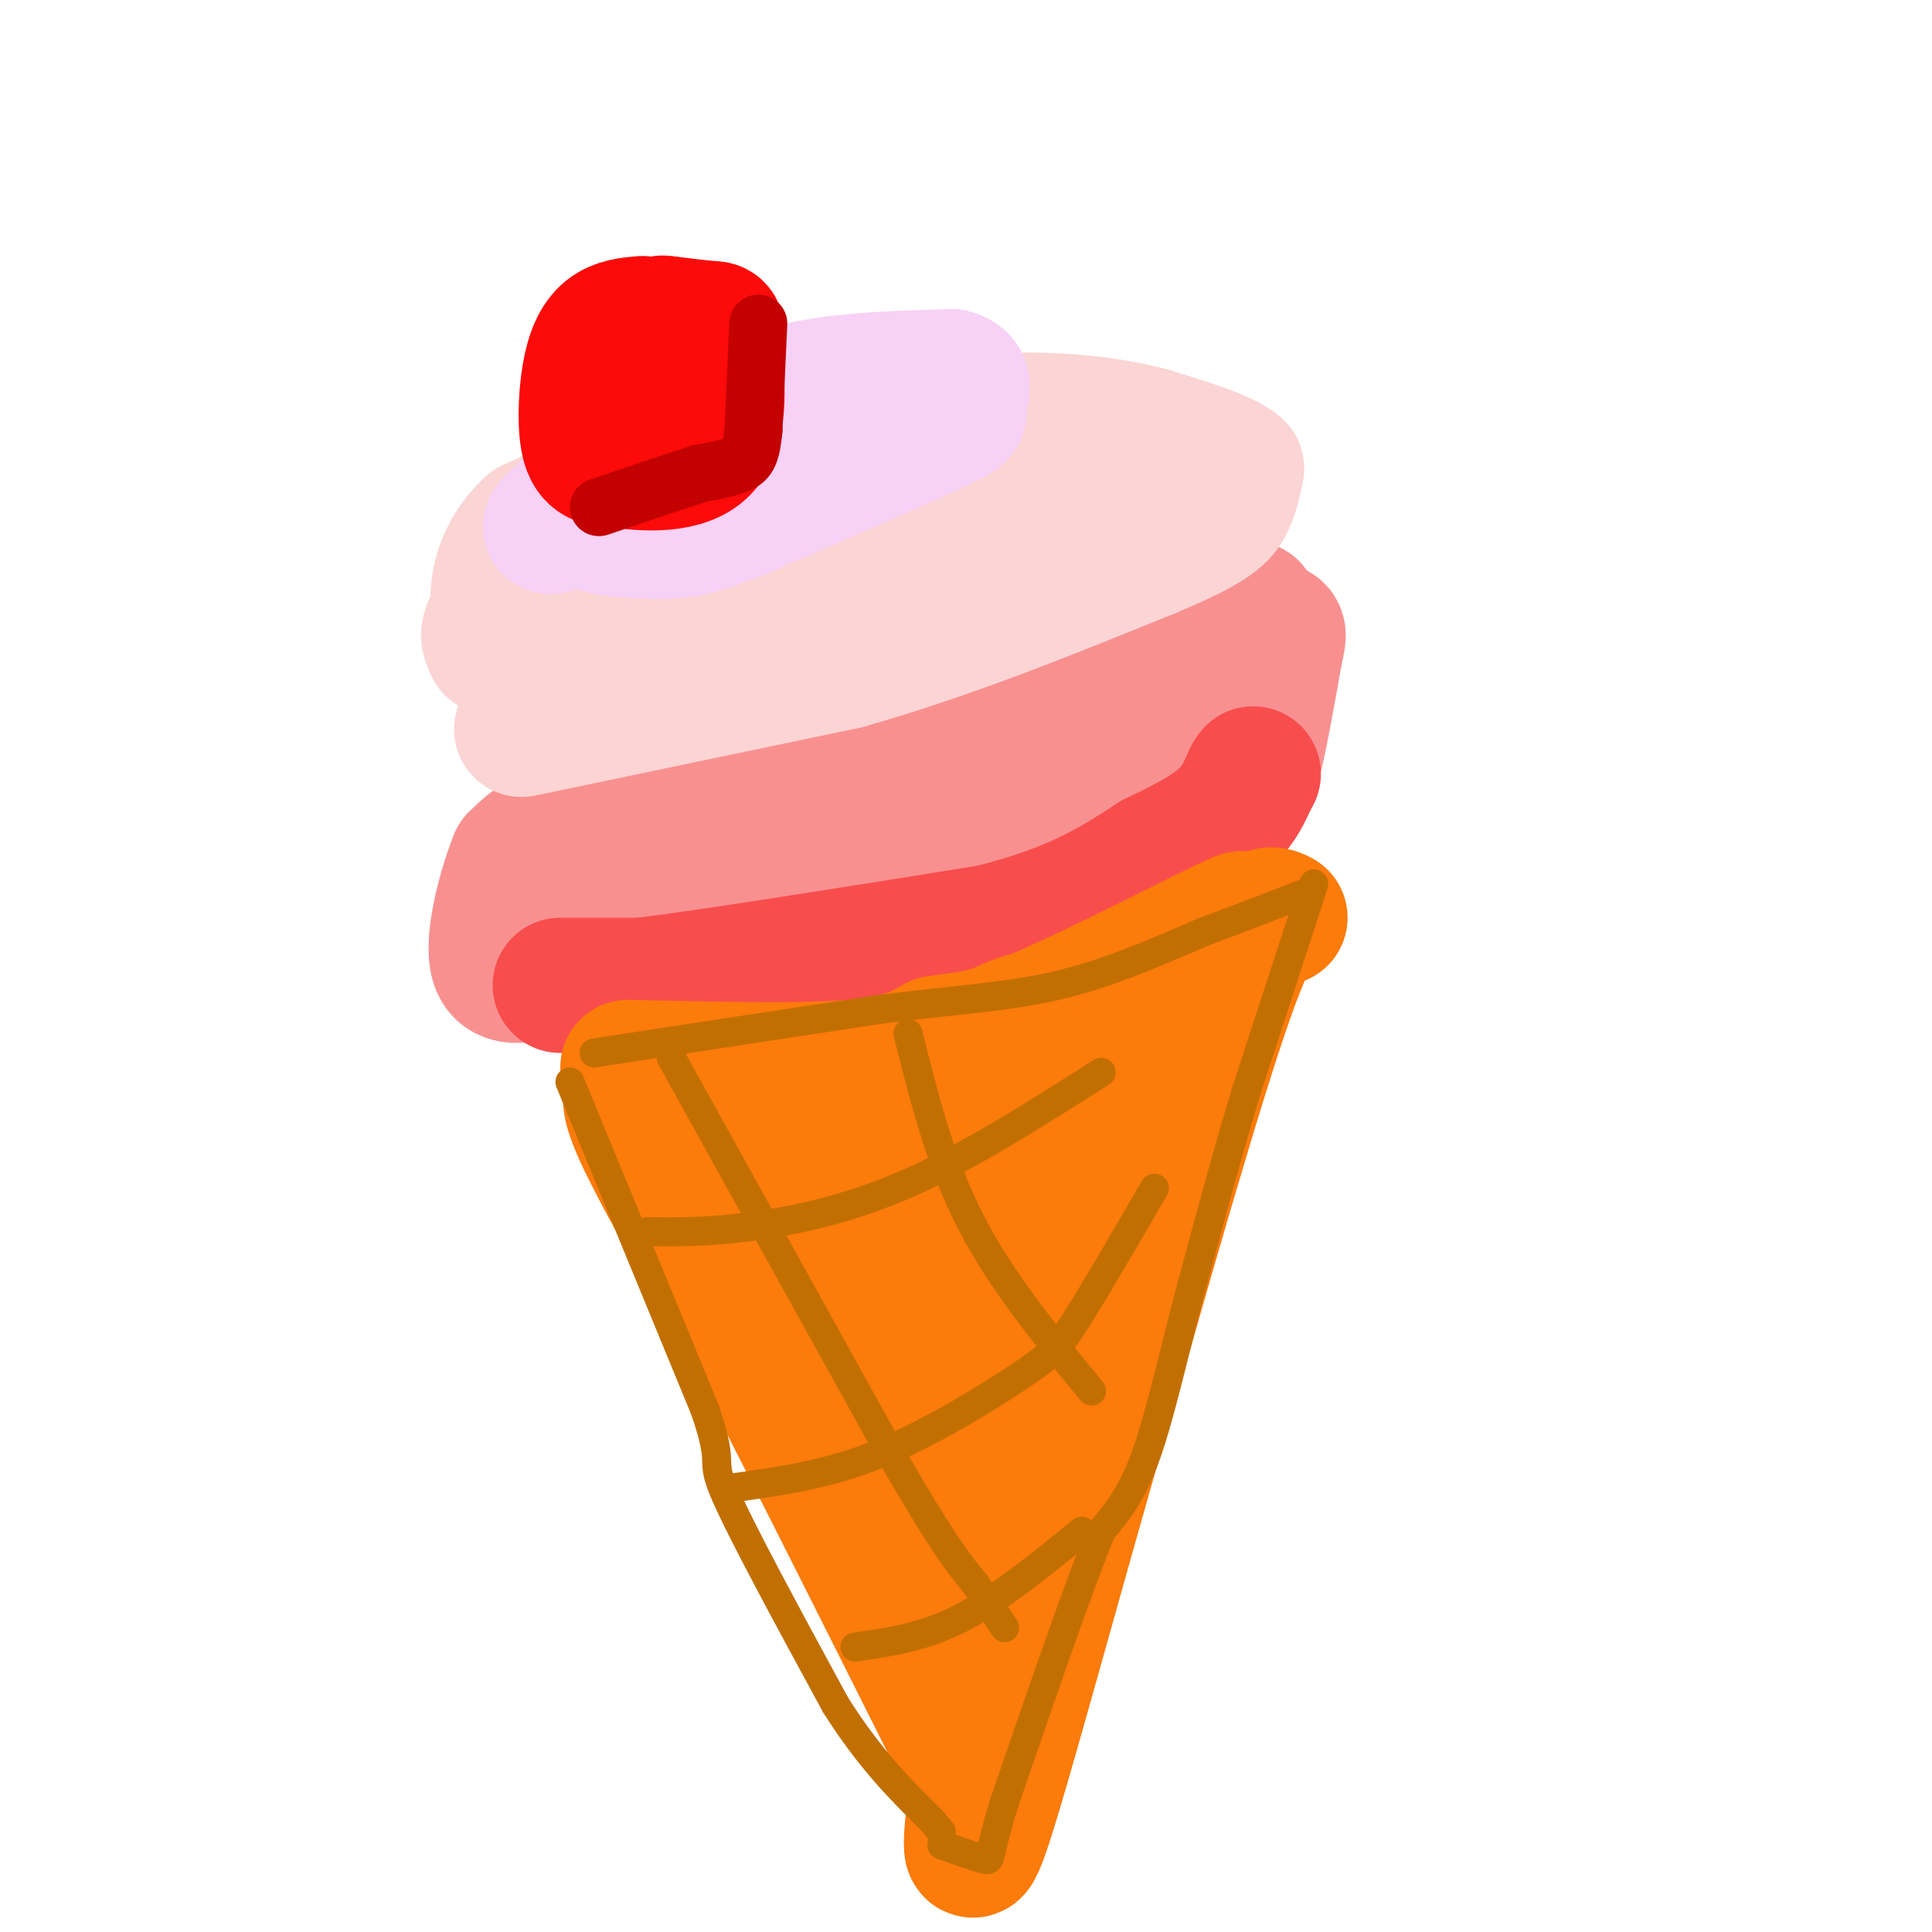 <svg viewBox='0 0 400 400' version='1.1' xmlns='http://www.w3.org/2000/svg' xmlns:xlink='http://www.w3.org/1999/xlink'><g fill='none' stroke='rgb(249,144,144)' stroke-width='28' stroke-linecap='round' stroke-linejoin='round'><path d='M259,126c-4.833,-0.833 -9.667,-1.667 -22,1c-12.333,2.667 -32.167,8.833 -52,15'/><path d='M185,142c-17.882,5.357 -36.587,11.250 -47,16c-10.413,4.750 -12.534,8.356 -16,12c-3.466,3.644 -8.276,7.327 -10,12c-1.724,4.673 -0.362,10.337 1,16'/><path d='M113,198c-0.286,3.726 -1.500,5.042 6,6c7.500,0.958 23.714,1.560 36,0c12.286,-1.560 20.643,-5.280 29,-9'/><path d='M184,195c9.844,-2.422 19.956,-3.978 31,-8c11.044,-4.022 23.022,-10.511 35,-17'/><path d='M250,170c7.489,-4.822 8.711,-8.378 10,-14c1.289,-5.622 2.644,-13.311 4,-21'/><path d='M264,135c0.922,-4.289 1.226,-4.510 -2,-5c-3.226,-0.490 -9.984,-1.247 -13,1c-3.016,2.247 -2.290,7.499 -9,13c-6.710,5.501 -20.855,11.250 -35,17'/><path d='M205,161c-15.119,2.798 -35.417,1.292 -54,5c-18.583,3.708 -35.452,12.631 -42,17c-6.548,4.369 -2.774,4.185 1,4'/><path d='M110,187c5.711,1.200 19.489,2.200 31,0c11.511,-2.200 20.756,-7.600 30,-13'/><path d='M171,174c9.822,-3.800 19.378,-6.800 19,-7c-0.378,-0.200 -10.689,2.400 -21,5'/><path d='M169,172c-10.833,1.000 -27.417,1.000 -44,1'/><path d='M125,173c-9.511,0.200 -11.289,0.200 -13,1c-1.711,0.800 -3.356,2.400 -5,4'/><path d='M107,178c-2.200,5.244 -5.200,16.356 -4,21c1.200,4.644 6.600,2.822 12,1'/><path d='M115,200c9.308,0.289 26.577,0.510 37,0c10.423,-0.510 13.998,-1.753 22,-5c8.002,-3.247 20.429,-8.499 27,-13c6.571,-4.501 7.285,-8.250 8,-12'/><path d='M209,170c1.333,-2.000 0.667,-1.000 0,0'/></g>
<g fill='none' stroke='rgb(248,77,77)' stroke-width='28' stroke-linecap='round' stroke-linejoin='round'><path d='M116,204c0.000,0.000 17.000,0.000 17,0'/><path d='M133,204c14.833,-1.833 43.417,-6.417 72,-11'/><path d='M205,193c17.667,-4.333 25.833,-9.667 34,-15'/><path d='M239,178c8.400,-3.978 12.400,-6.422 15,-9c2.600,-2.578 3.800,-5.289 5,-8'/><path d='M259,161c0.833,-1.333 0.417,-0.667 0,0'/></g>
<g fill='none' stroke='rgb(251,212,212)' stroke-width='28' stroke-linecap='round' stroke-linejoin='round'><path d='M108,151c0.000,0.000 67.000,-14.000 67,-14'/><path d='M175,137c21.667,-6.167 42.333,-14.583 63,-23'/><path d='M238,114c13.267,-5.489 14.933,-7.711 16,-10c1.067,-2.289 1.533,-4.644 2,-7'/><path d='M256,97c-2.667,-2.333 -10.333,-4.667 -18,-7'/><path d='M238,90c-7.156,-1.889 -16.044,-3.111 -27,-3c-10.956,0.111 -23.978,1.556 -37,3'/><path d='M174,90c-10.378,0.689 -17.822,0.911 -28,4c-10.178,3.089 -23.089,9.044 -36,15'/><path d='M110,109c-7.378,6.689 -7.822,15.911 -6,20c1.822,4.089 5.911,3.044 10,2'/><path d='M114,131c1.822,1.022 1.378,2.578 15,-1c13.622,-3.578 41.311,-12.289 69,-21'/><path d='M198,109c14.689,-4.156 16.911,-4.044 15,-4c-1.911,0.044 -7.956,0.022 -14,0'/><path d='M199,105c-14.667,1.500 -44.333,5.250 -74,9'/><path d='M125,114c-15.833,3.667 -18.417,8.333 -21,13'/><path d='M104,127c-3.833,3.333 -2.917,5.167 -2,7'/><path d='M102,134c3.244,2.467 12.356,5.133 27,2c14.644,-3.133 34.822,-12.067 55,-21'/><path d='M184,115c16.500,-6.167 30.250,-11.083 44,-16'/><path d='M228,99c7.333,-2.667 3.667,-1.333 0,0'/></g>
<g fill='none' stroke='rgb(248,209,246)' stroke-width='28' stroke-linecap='round' stroke-linejoin='round'><path d='M114,109c7.667,-7.583 15.333,-15.167 21,-19c5.667,-3.833 9.333,-3.917 13,-4'/><path d='M148,86c5.444,-1.867 12.556,-4.533 21,-6c8.444,-1.467 18.222,-1.733 28,-2'/><path d='M197,78c4.310,1.024 1.083,4.583 1,6c-0.083,1.417 2.976,0.690 -4,4c-6.976,3.310 -23.988,10.655 -41,18'/><path d='M153,106c-9.298,3.726 -12.042,4.042 -17,4c-4.958,-0.042 -12.131,-0.440 -13,-2c-0.869,-1.560 4.565,-4.280 10,-7'/><path d='M133,101c6.000,-2.833 16.000,-6.417 26,-10'/></g>
<g fill='none' stroke='rgb(251,123,11)' stroke-width='28' stroke-linecap='round' stroke-linejoin='round'><path d='M132,225c-1.417,0.833 -2.833,1.667 1,10c3.833,8.333 12.917,24.167 22,40'/><path d='M155,275c10.667,20.500 26.333,51.750 42,83'/><path d='M197,358c7.167,14.667 4.083,9.833 1,5'/><path d='M265,190c-2.250,-1.167 -4.500,-2.333 -11,16c-6.500,18.333 -17.250,56.167 -28,94'/><path d='M226,300c-9.156,31.956 -18.044,64.844 -22,77c-3.956,12.156 -2.978,3.578 -2,-5'/><path d='M130,221c17.667,0.417 35.333,0.833 46,0c10.667,-0.833 14.333,-2.917 18,-5'/><path d='M194,216c4.889,-0.867 8.111,-0.533 17,-4c8.889,-3.467 23.444,-10.733 38,-18'/><path d='M249,194c8.071,-3.905 9.250,-4.667 8,-3c-1.250,1.667 -4.929,5.762 -10,9c-5.071,3.238 -11.536,5.619 -18,8'/><path d='M229,208c-6.476,1.690 -13.667,1.917 -19,4c-5.333,2.083 -8.810,6.024 -18,9c-9.190,2.976 -24.095,4.988 -39,7'/><path d='M153,228c-8.393,1.702 -9.875,2.458 -1,12c8.875,9.542 28.107,27.869 36,41c7.893,13.131 4.446,21.065 1,29'/><path d='M189,310c0.078,8.675 -0.226,15.861 3,14c3.226,-1.861 9.984,-12.770 13,-27c3.016,-14.230 2.290,-31.780 0,-42c-2.290,-10.220 -6.145,-13.110 -10,-16'/><path d='M195,239c-2.836,-2.797 -4.925,-1.791 1,-5c5.925,-3.209 19.864,-10.633 23,-9c3.136,1.633 -4.533,12.324 -13,17c-8.467,4.676 -17.734,3.338 -27,2'/><path d='M179,244c-4.109,2.085 -0.883,6.299 1,9c1.883,2.701 2.422,3.889 5,5c2.578,1.111 7.196,2.143 13,3c5.804,0.857 12.793,1.538 19,-2c6.207,-3.538 11.630,-11.297 14,-19c2.370,-7.703 1.685,-15.352 1,-23'/><path d='M232,217c-2.231,-3.622 -8.309,-1.177 -13,2c-4.691,3.177 -7.994,7.086 -10,9c-2.006,1.914 -2.716,1.833 -1,4c1.716,2.167 5.858,6.584 10,11'/></g>
<g fill='none' stroke='rgb(194,111,1)' stroke-width='6' stroke-linecap='round' stroke-linejoin='round'><path d='M123,218c0.000,0.000 59.000,-9.000 59,-9'/><path d='M182,209c16.067,-2.022 26.733,-2.578 37,-5c10.267,-2.422 20.133,-6.711 30,-11'/><path d='M249,193c8.500,-3.167 14.750,-5.583 21,-8'/><path d='M272,183c0.000,0.000 -14.000,43.000 -14,43'/><path d='M258,226c-4.333,14.333 -8.167,28.667 -12,43'/><path d='M246,269c-3.467,13.356 -6.133,25.244 -9,33c-2.867,7.756 -5.933,11.378 -9,15'/><path d='M228,317c-4.833,11.833 -12.417,33.917 -20,56'/><path d='M208,373c-3.600,11.511 -2.600,12.289 -4,12c-1.400,-0.289 -5.200,-1.644 -9,-3'/><path d='M139,219c0.000,0.000 46.000,83.000 46,83'/><path d='M185,302c10.500,18.167 13.750,22.083 17,26'/><path d='M202,328c3.833,5.833 4.917,7.417 6,9'/><path d='M188,214c3.333,13.333 6.667,26.667 13,39c6.333,12.333 15.667,23.667 25,35'/><path d='M134,255c6.089,0.067 12.178,0.133 21,-1c8.822,-1.133 20.378,-3.467 33,-9c12.622,-5.533 26.311,-14.267 40,-23'/><path d='M152,308c9.661,-1.345 19.321,-2.690 30,-7c10.679,-4.310 22.375,-11.583 29,-16c6.625,-4.417 8.179,-5.976 12,-12c3.821,-6.024 9.911,-16.512 16,-27'/><path d='M177,341c7.083,-1.000 14.167,-2.000 22,-6c7.833,-4.000 16.417,-11.000 25,-18'/><path d='M118,224c0.000,0.000 28.000,68.000 28,68'/><path d='M146,292c4.222,12.400 0.778,9.400 4,17c3.222,7.600 13.111,25.800 23,44'/><path d='M173,353c7.167,11.333 13.583,17.667 20,24'/><path d='M193,377c3.333,4.000 1.667,2.000 0,0'/></g>
<g fill='none' stroke='rgb(253,10,10)' stroke-width='28' stroke-linecap='round' stroke-linejoin='round'><path d='M133,67c-2.536,0.226 -5.071,0.452 -7,2c-1.929,1.548 -3.250,4.417 -4,9c-0.750,4.583 -0.929,10.881 0,14c0.929,3.119 2.964,3.060 5,3'/><path d='M127,95c4.644,0.956 13.756,1.844 18,-2c4.244,-3.844 3.622,-12.422 3,-21'/><path d='M148,72c0.644,-4.111 0.756,-3.889 -1,-4c-1.756,-0.111 -5.378,-0.556 -9,-1'/><path d='M138,67c-1.500,-0.167 -0.750,-0.083 0,0'/></g>
<g fill='none' stroke='rgb(195,1,1)' stroke-width='12' stroke-linecap='round' stroke-linejoin='round'><path d='M157,67c0.000,0.000 -1.000,22.000 -1,22'/><path d='M156,89c-0.467,4.889 -1.133,6.111 -3,7c-1.867,0.889 -4.933,1.444 -8,2'/><path d='M145,98c-4.833,1.500 -12.917,4.250 -21,7'/></g>
</svg>